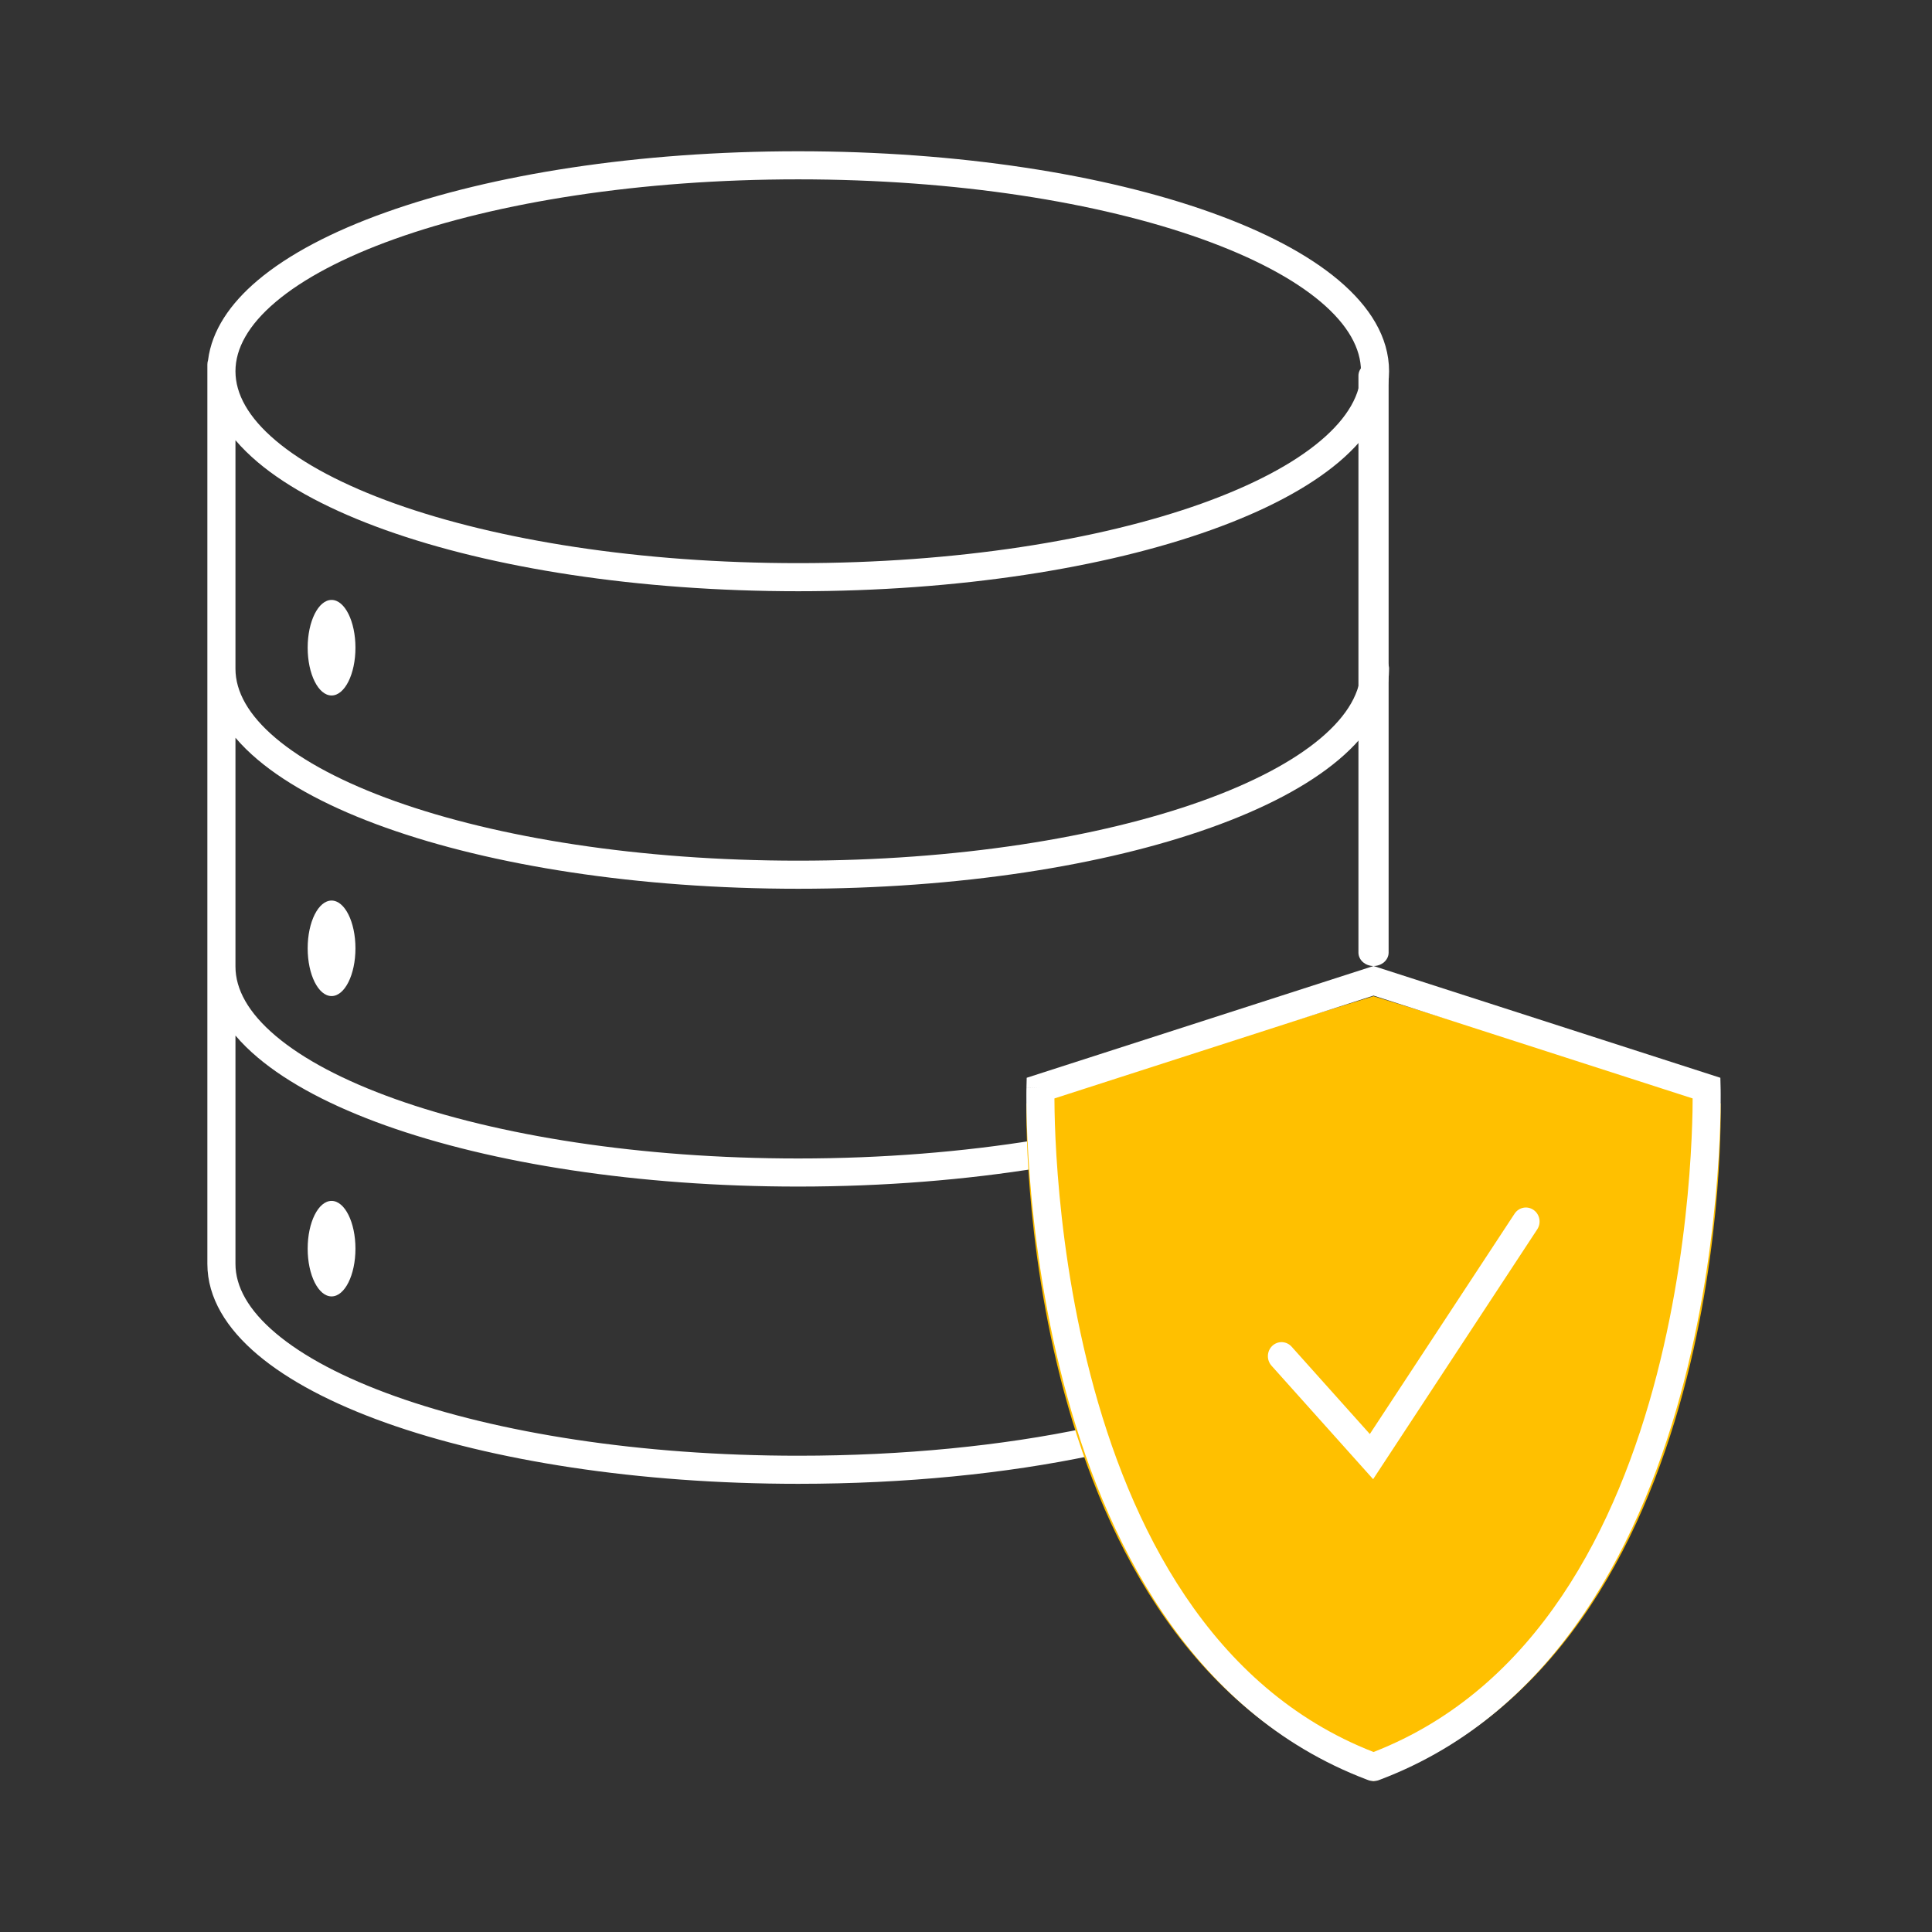 <svg width="48" height="48" viewBox="0 0 48 48" fill="none" xmlns="http://www.w3.org/2000/svg">
<rect x="0" y="0" width="48" height="48" fill="#333333" stroke="none"/>
<path fill-rule="evenodd" clip-rule="evenodd" d="M34.125 9C34.332 9 34.5 9.15 34.5 9.335V23.666C34.5 23.85 34.332 24 34.125 24C33.918 24 33.75 23.85 33.75 23.666V9.335C33.75 9.15 33.918 9 34.125 9Z" fill="white"/>
<path fill-rule="evenodd" clip-rule="evenodd" d="M6.853 7.498C6.169 8.075 5.85 8.66 5.85 9.223C5.85 9.787 6.169 10.371 6.853 10.948C7.534 11.524 8.541 12.057 9.816 12.513C12.363 13.422 15.904 13.991 19.832 13.991C23.76 13.991 27.301 13.422 29.848 12.513C31.122 12.057 32.13 11.524 32.811 10.948C33.494 10.371 33.813 9.787 33.813 9.223C33.813 8.66 33.494 8.075 32.811 7.498C32.13 6.923 31.122 6.389 29.848 5.934C27.301 5.025 23.76 4.456 19.832 4.456C15.904 4.456 12.363 5.025 9.816 5.934C8.541 6.389 7.534 6.923 6.853 7.498ZM6.402 11.482C6.197 11.308 6.011 11.126 5.85 10.937V16.615C5.85 17.179 6.169 17.764 6.853 18.341C7.534 18.916 8.541 19.45 9.816 19.905C12.362 20.814 15.903 21.383 19.832 21.383C23.761 21.383 27.302 20.814 29.848 19.905C31.123 19.45 32.13 18.916 32.811 18.341C33.494 17.764 33.813 17.18 33.813 16.616C33.813 16.423 33.97 16.266 34.162 16.266C34.355 16.266 34.511 16.423 34.511 16.616C34.511 17.465 34.029 18.227 33.261 18.874C32.493 19.523 31.401 20.092 30.083 20.562C27.443 21.505 23.819 22.081 19.832 22.081C15.845 22.081 12.221 21.505 9.581 20.562C8.262 20.092 7.171 19.523 6.402 18.874C6.197 18.701 6.011 18.519 5.85 18.329V24.014C5.85 24.578 6.169 25.163 6.853 25.74C7.534 26.315 8.541 26.849 9.816 27.304C12.362 28.213 15.903 28.782 19.832 28.782C21.936 28.782 23.934 28.616 25.723 28.326C25.913 28.295 26.093 28.424 26.123 28.614C26.154 28.805 26.025 28.984 25.835 29.015C24.008 29.311 21.972 29.48 19.832 29.48C15.845 29.48 12.221 28.904 9.581 27.962C8.262 27.491 7.171 26.922 6.402 26.273C6.197 26.1 6.011 25.918 5.85 25.728V31.4C5.85 31.964 6.169 32.548 6.853 33.125C7.534 33.7 8.541 34.234 9.816 34.689C12.362 35.598 15.903 36.167 19.832 36.167C22.449 36.167 24.903 35.918 26.998 35.477C27.187 35.437 27.372 35.558 27.412 35.746C27.452 35.935 27.331 36.12 27.142 36.16C24.994 36.612 22.491 36.865 19.832 36.865C15.845 36.865 12.221 36.289 9.581 35.347C8.262 34.876 7.171 34.307 6.402 33.658C5.635 33.011 5.152 32.249 5.152 31.4V24.015V16.616V9.223V9.056C5.152 9.018 5.158 8.982 5.169 8.948C5.262 8.209 5.719 7.542 6.402 6.965C7.171 6.316 8.263 5.747 9.581 5.277C12.221 4.334 15.845 3.758 19.832 3.758C23.818 3.758 27.442 4.334 30.082 5.277C31.401 5.747 32.492 6.316 33.261 6.965C34.028 7.613 34.511 8.374 34.511 9.223C34.511 10.072 34.028 10.834 33.261 11.482C32.492 12.131 31.401 12.699 30.082 13.17C27.442 14.113 23.818 14.689 19.832 14.689C15.845 14.689 12.221 14.113 9.581 13.17C8.263 12.699 7.171 12.131 6.402 11.482ZM8.831 16.092C8.831 16.747 8.565 17.279 8.238 17.279C7.91 17.279 7.644 16.747 7.644 16.092C7.644 15.437 7.91 14.905 8.238 14.905C8.565 14.905 8.831 15.437 8.831 16.092ZM8.238 24.747C8.565 24.747 8.831 24.216 8.831 23.561C8.831 22.905 8.565 22.374 8.238 22.374C7.91 22.374 7.644 22.905 7.644 23.561C7.644 24.216 7.91 24.747 8.238 24.747ZM8.831 31.023C8.831 31.678 8.565 32.209 8.238 32.209C7.91 32.209 7.644 31.678 7.644 31.023C7.644 30.367 7.91 29.836 8.238 29.836C8.565 29.836 8.831 30.367 8.831 31.023Z" fill="white"/>
<path d="M42.748 27.412L34.125 24.75L25.502 27.412C25.502 27.412 25.153 40.994 34.081 44.236C34.096 44.236 34.11 44.25 34.125 44.25C34.139 44.25 34.154 44.236 34.169 44.236C43.104 40.994 42.748 27.412 42.748 27.412Z" fill="#FFC000"/>
<path fill-rule="evenodd" clip-rule="evenodd" d="M34.125 24L42.742 26.777L42.748 27.025L42.4 27.034C42.748 27.025 42.748 27.025 42.748 27.025L42.748 27.028L42.748 27.037L42.749 27.068C42.749 27.095 42.75 27.134 42.75 27.186C42.75 27.289 42.75 27.44 42.746 27.632C42.739 28.016 42.718 28.567 42.666 29.237C42.563 30.578 42.336 32.401 41.836 34.33C40.841 38.17 38.74 42.528 34.29 44.214L34.23 44.236H34.226C34.219 44.238 34.212 44.24 34.205 44.241C34.183 44.246 34.156 44.25 34.125 44.25C34.094 44.25 34.067 44.246 34.045 44.241C34.038 44.24 34.031 44.238 34.024 44.236H34.02L33.96 44.214C29.514 42.528 27.413 38.17 26.417 34.331C25.916 32.401 25.688 30.578 25.584 29.238C25.533 28.567 25.512 28.016 25.504 27.632C25.5 27.44 25.5 27.289 25.5 27.186C25.5 27.135 25.501 27.095 25.501 27.068L25.502 27.037L25.502 27.029V27.026C25.502 27.026 25.502 27.025 25.85 27.034L25.502 27.025L25.508 26.777L34.125 24ZM26.197 27.29C26.197 27.378 26.198 27.488 26.201 27.618C26.208 27.99 26.228 28.528 26.279 29.183C26.38 30.495 26.604 32.276 27.091 34.154C28.063 37.904 30.059 41.943 34.125 43.528C38.195 41.943 40.19 37.904 41.162 34.154C41.648 32.276 41.871 30.496 41.972 29.183C42.022 28.528 42.042 27.991 42.05 27.618C42.052 27.488 42.053 27.378 42.053 27.29L34.125 24.735L26.197 27.29Z" fill="white"/>
<path fill-rule="evenodd" clip-rule="evenodd" d="M38.1 30.06C38.256 30.167 38.297 30.384 38.192 30.543L34.115 36.75L31.59 33.93C31.463 33.788 31.472 33.568 31.61 33.437C31.748 33.307 31.963 33.316 32.09 33.458L34.033 35.628L37.629 30.154C37.734 29.994 37.945 29.952 38.1 30.06Z" fill="white"/>
</svg>
